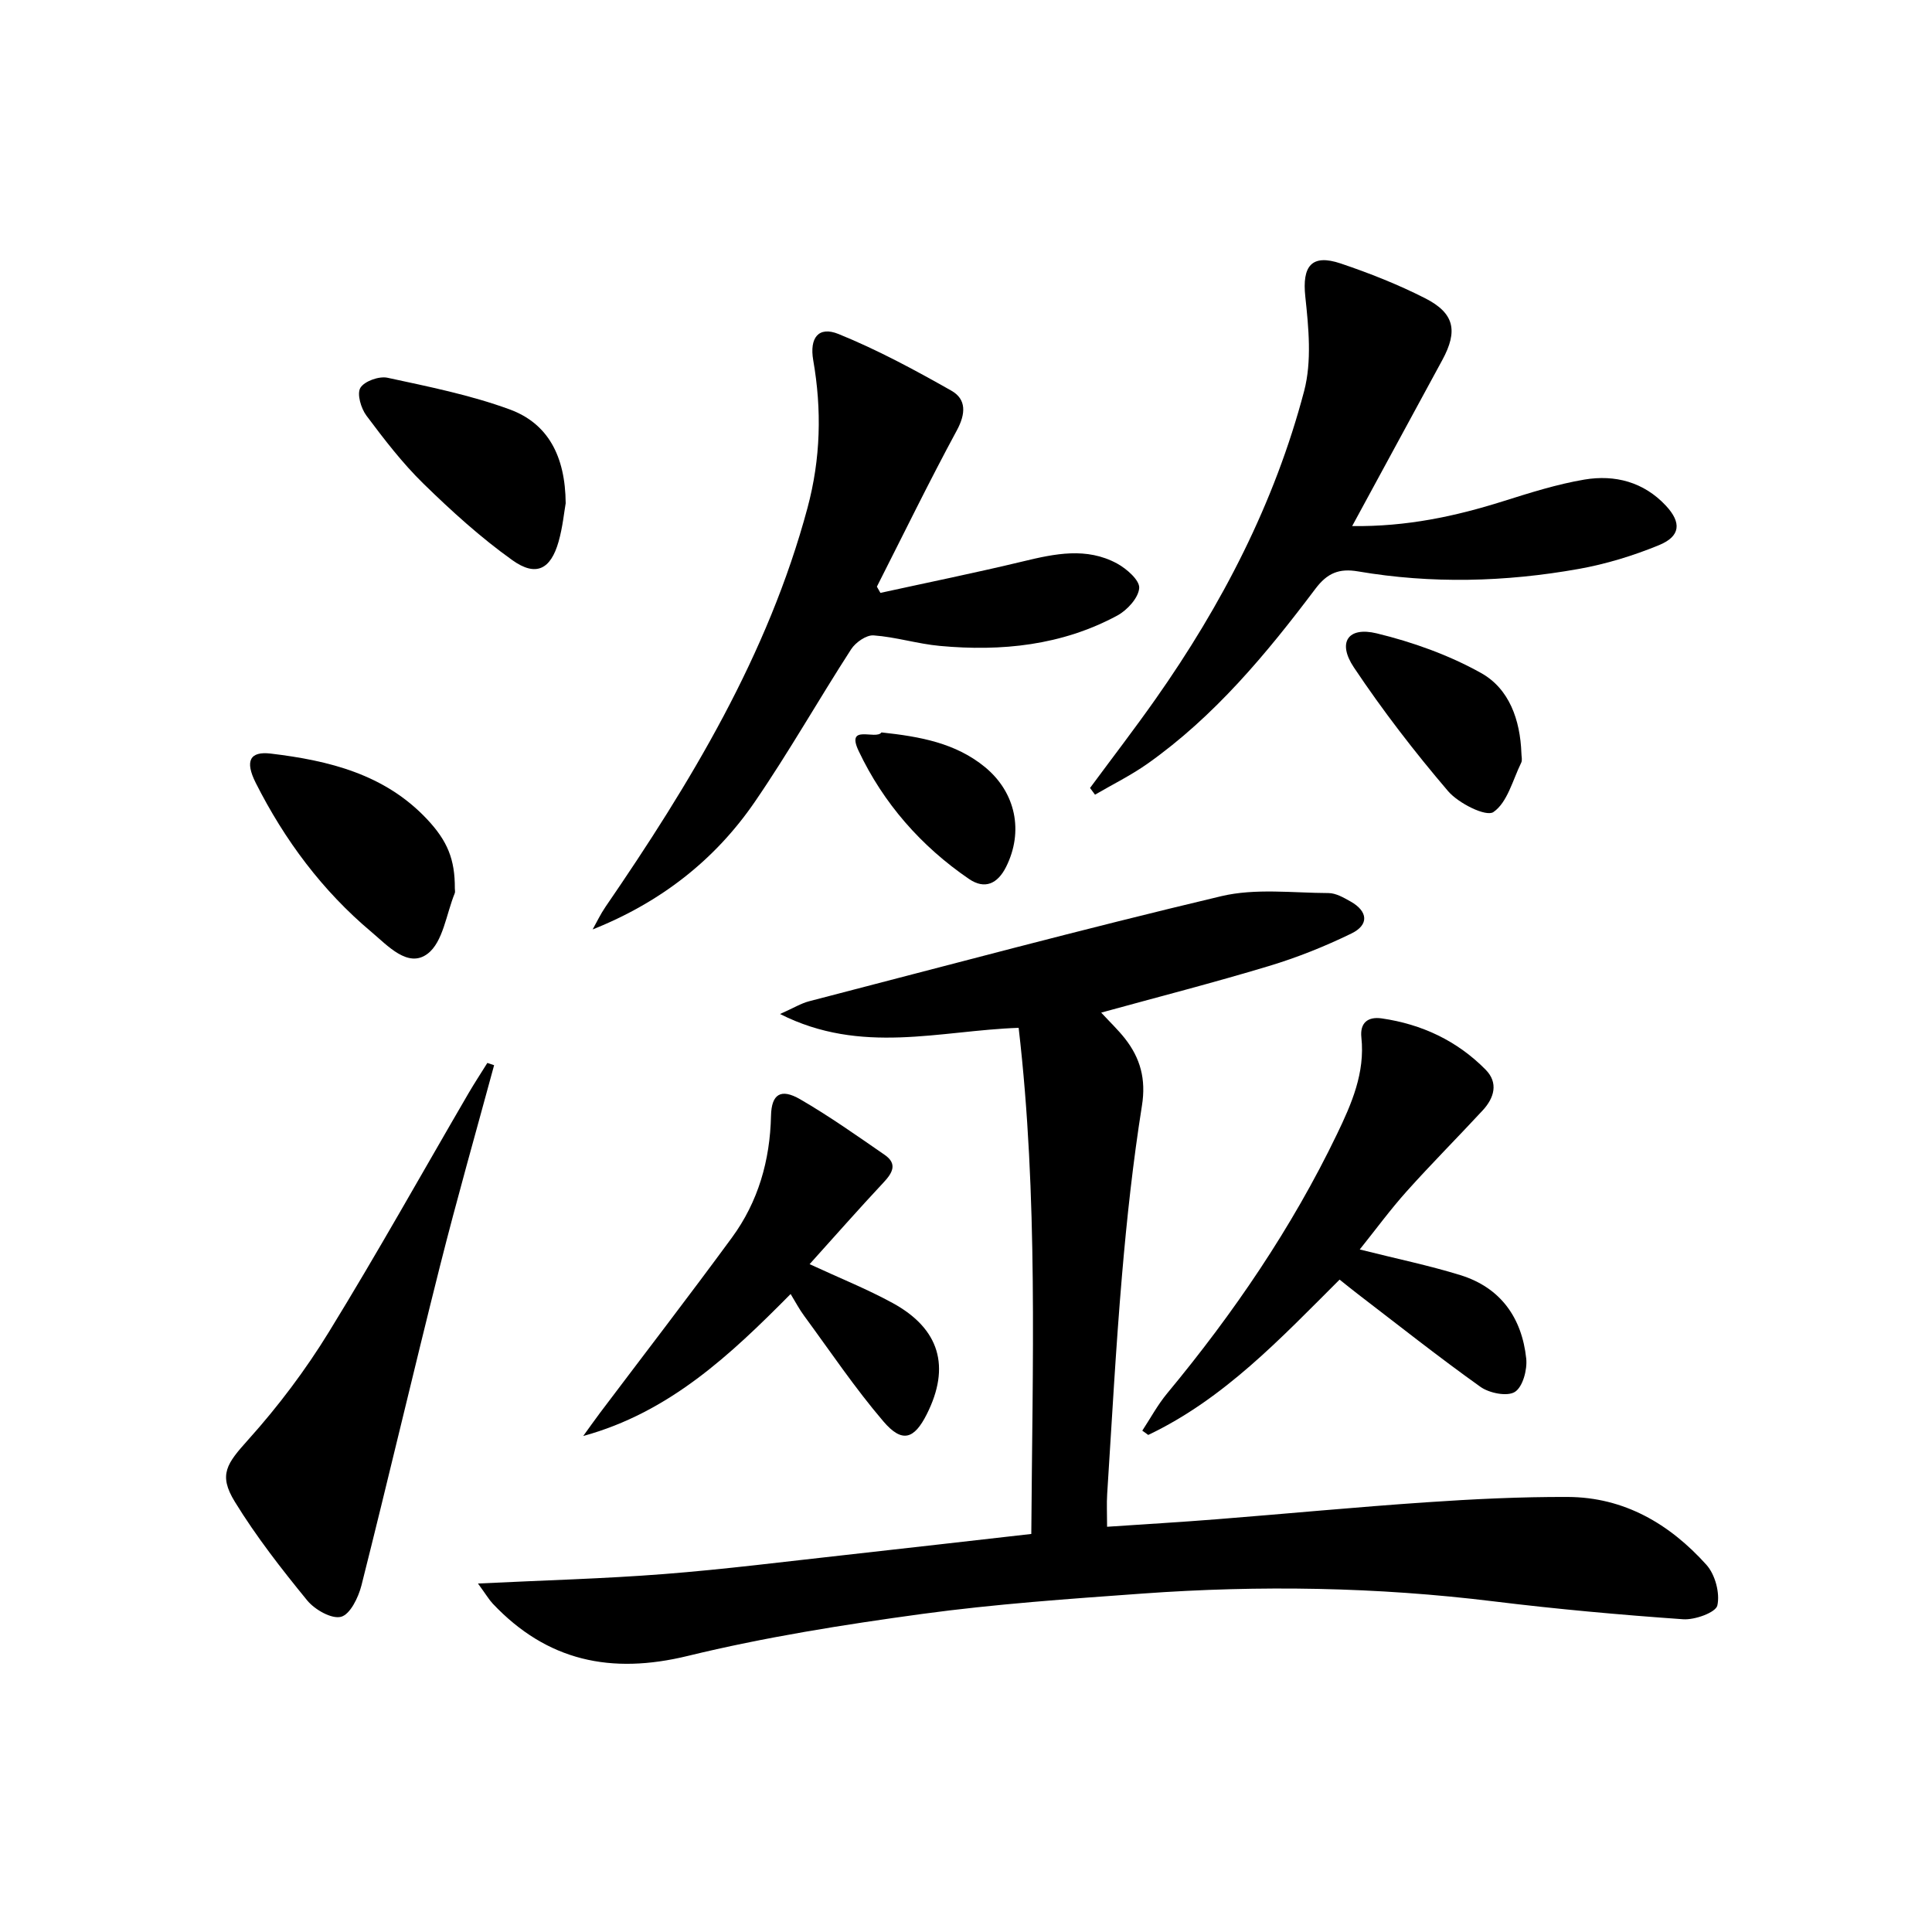 <svg enable-background="new 0 0 400 400" viewBox="0 0 400 400" xmlns="http://www.w3.org/2000/svg"><path d="m213.52 317.59c.23-35.13 1.44-69.84-2.62-104.79-16.37.57-32.56 5.66-49.4-2.86 2.84-1.27 4.35-2.2 5.98-2.63 28.44-7.37 56.81-14.99 85.39-21.77 7.05-1.67 14.76-.67 22.17-.64 1.54 0 3.17.95 4.59 1.75 3.6 2.03 3.86 4.83.15 6.63-5.49 2.67-11.23 4.97-17.08 6.73-11.36 3.43-22.86 6.38-34.71 9.64 1.83 1.98 3.49 3.56 4.9 5.34 3.21 4.09 4.41 8.43 3.54 13.9-1.85 11.64-3.13 23.38-4.13 35.13-1.29 15.07-2.1 30.19-3.07 45.29-.13 1.97-.02 3.96-.02 6.79 7.69-.52 15.24-.96 22.77-1.56 14.41-1.14 28.81-2.52 43.23-3.5 9.78-.67 19.6-1.15 29.4-1.11 11.67.05 21.09 5.6 28.68 14.04 1.81 2.01 2.84 5.85 2.27 8.42-.32 1.46-4.67 3.03-7.08 2.86-13.09-.92-26.17-2.1-39.19-3.7-24.21-2.98-48.46-3.37-72.74-1.62-15.24 1.1-30.52 2.16-45.64 4.22-16.27 2.22-32.57 4.81-48.51 8.69-15.91 3.88-29.14 1.07-40.38-10.82-.76-.81-1.33-1.8-3.06-4.17 13.62-.67 26.09-.99 38.51-1.96 12.58-.98 25.12-2.58 37.67-3.96 12.55-1.39 25.09-2.84 38.38-4.34z"/><path d="m182.28 122.75c9.86-2.16 19.75-4.17 29.56-6.53 6.58-1.59 13.11-2.96 19.4.43 2 1.08 4.73 3.47 4.62 5.09-.14 2.03-2.48 4.59-4.53 5.7-11.48 6.19-23.96 7.47-36.74 6.29-4.6-.42-9.12-1.85-13.72-2.18-1.51-.11-3.73 1.45-4.65 2.87-6.76 10.46-12.91 21.34-19.95 31.6-8.25 12.03-19.47 20.79-33.57 26.41.87-1.55 1.63-3.17 2.63-4.63 17.62-25.7 33.67-52.16 41.86-82.67 2.73-10.19 2.97-20.28 1.18-30.55-.8-4.61 1.07-7.11 5.23-5.43 8.06 3.27 15.79 7.44 23.38 11.74 3.13 1.78 2.98 4.78 1.12 8.22-5.76 10.65-11.07 21.55-16.55 32.35.24.42.49.85.73 1.29z"/><path d="m225.68 163.14c4.52-6.12 9.16-12.15 13.54-18.37 13.78-19.57 24.69-40.64 30.79-63.82 1.61-6.13.93-13.08.24-19.54-.68-6.3 1.28-8.9 7.33-6.86 5.96 2.01 11.88 4.35 17.48 7.2 6.07 3.09 6.83 6.75 3.56 12.78-6.08 11.23-12.18 22.44-18.67 34.39 11.3.14 21.36-2.02 31.31-5.16 5.52-1.74 11.1-3.51 16.78-4.47 6.33-1.06 12.29.5 16.87 5.41 3.27 3.51 3.03 6.34-1.44 8.17-5.33 2.19-10.98 3.92-16.66 4.93-15.15 2.7-30.42 3.1-45.65.5-3.88-.66-6.34.31-8.81 3.59-10.13 13.45-20.88 26.41-34.79 36.24-3.42 2.41-7.22 4.28-10.85 6.4-.35-.46-.69-.92-1.03-1.39z"/><path d="m281.52 258.69c7.71 1.94 14.37 3.31 20.83 5.31 8.34 2.58 12.74 8.83 13.64 17.28.24 2.3-.71 5.86-2.35 6.9-1.58 1-5.3.26-7.13-1.05-8.66-6.17-16.99-12.78-25.44-19.25-1.18-.9-2.33-1.85-3.72-2.95-12.18 12.14-23.9 24.68-39.62 32.16-.41-.3-.82-.59-1.23-.89 1.7-2.58 3.18-5.35 5.15-7.72 13.74-16.57 25.8-34.24 35.16-53.67 3.03-6.29 5.83-12.7 5.05-20-.33-3.07 1.35-4.37 4.22-3.96 8.29 1.2 15.6 4.63 21.49 10.6 2.71 2.74 1.8 5.86-.61 8.46-5.2 5.61-10.6 11.03-15.71 16.73-3.38 3.77-6.39 7.88-9.73 12.05z"/><path d="m102.3 220.54c-3.76 13.88-7.71 27.7-11.22 41.64-5.54 22-10.7 44.09-16.25 66.08-.63 2.48-2.34 5.99-4.22 6.48-1.95.51-5.43-1.47-7-3.38-5.34-6.53-10.57-13.24-14.98-20.42-3.48-5.66-1.67-7.92 2.82-12.93 6.17-6.87 11.82-14.38 16.65-22.25 10-16.27 19.31-32.95 28.93-49.46 1.23-2.11 2.58-4.15 3.87-6.23.47.17.93.32 1.4.47z"/><path d="m163.69 267.91c-12.47 12.6-25.08 24.5-42.94 29.4 1.16-1.6 2.3-3.23 3.49-4.81 9.11-12.08 18.34-24.06 27.29-36.26 5.46-7.44 7.9-16 8.1-25.24.1-4.47 2.02-5.73 6.03-3.41 6.03 3.49 11.75 7.54 17.5 11.51 2.69 1.86 1.64 3.73-.25 5.74-5.09 5.44-10.02 11.04-15.29 16.89 6.21 2.88 11.88 5.14 17.2 8.05 9.75 5.33 12.01 13.19 7.06 23.02-2.62 5.2-5.11 6.01-8.97 1.5-5.92-6.92-11.03-14.54-16.44-21.9-.98-1.32-1.74-2.79-2.78-4.49z"/><path d="m94.17 183.95c0 .33.1.71-.02.99-1.76 4.31-2.42 10.11-5.63 12.53-4.03 3.05-8.26-1.69-11.59-4.49-10.19-8.55-18.01-19.06-23.98-30.89-2.3-4.57-1.2-6.58 3.1-6.07 12.02 1.44 23.58 4.25 32.35 13.57 4.26 4.53 5.8 8.34 5.77 14.36z"/><path d="m117.12 104.19c-.32 1.79-.62 4.95-1.47 7.95-1.63 5.74-4.67 7.34-9.57 3.84-6.56-4.68-12.61-10.18-18.4-15.83-4.37-4.27-8.14-9.19-11.81-14.09-1.13-1.51-2.01-4.5-1.26-5.76.83-1.38 3.88-2.47 5.62-2.09 8.52 1.84 17.16 3.57 25.31 6.56 7.88 2.9 11.5 9.61 11.58 19.42z"/><path d="m314.99 155.93c0 .66.23 1.44-.04 1.98-1.76 3.59-2.86 8.24-5.76 10.22-1.52 1.04-7.22-1.81-9.37-4.32-6.97-8.16-13.56-16.72-19.52-25.64-3.45-5.17-1.23-8.48 4.73-7.04 7.43 1.8 14.9 4.47 21.56 8.18 5.91 3.27 8.15 9.78 8.4 16.62z"/><path d="m182.5 151.64c8.05.86 15.37 2.21 21.42 7.17 6.41 5.27 8.04 13.36 4.38 20.67-1.75 3.49-4.4 4.74-7.68 2.5-9.93-6.78-17.73-15.7-22.83-26.47-2.75-5.76 3.55-2.23 4.71-3.87z"/></svg>
